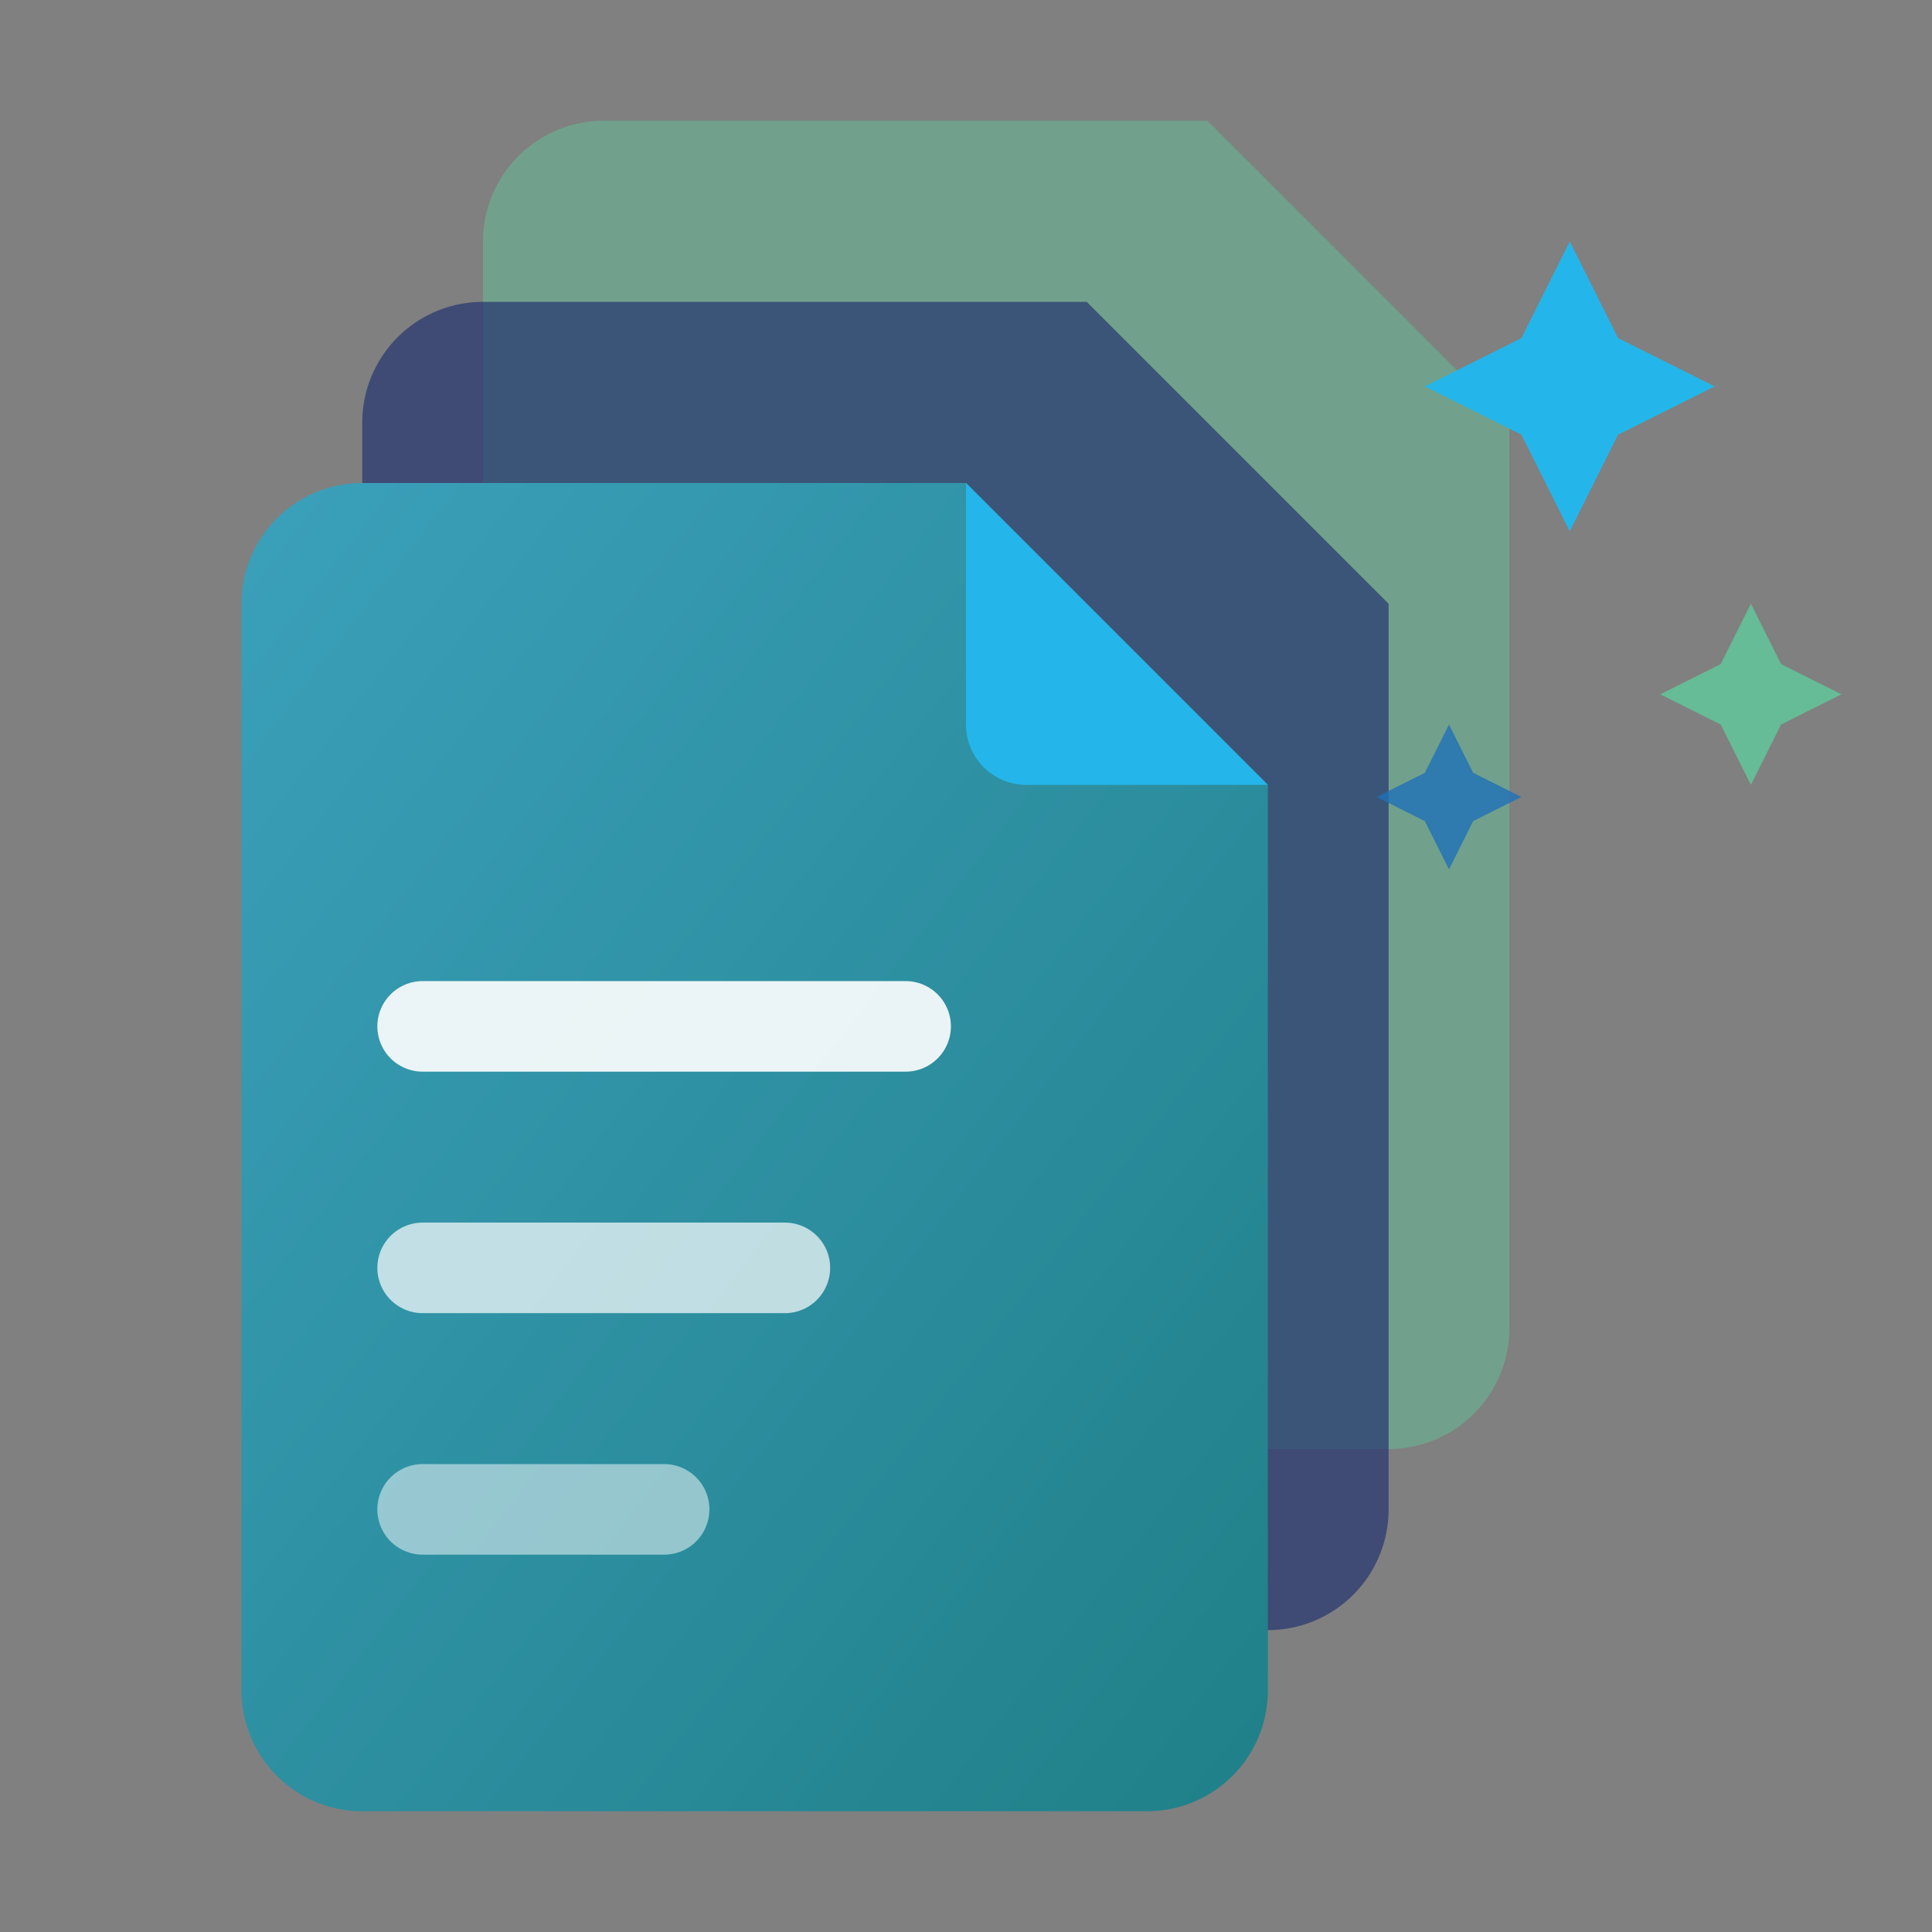 <svg width="32" height="32" viewBox="0 0 32 32" xmlns="http://www.w3.org/2000/svg">
  <rect x="0" y="0" width="32" height="32" fill="#808080" stroke="none"/>
  <defs>
    <linearGradient id="docGrad" x1="0%" y1="0%" x2="100%" y2="100%">
      <stop offset="0%" stop-color="#3BA0BB"/>
      <stop offset="100%" stop-color="#208088"/>
    </linearGradient>
  </defs>

  <!-- Back layer (context/depth) -->
  <path d="M10 2h10l5 5v15a2 2 0 0 1-2 2H10a2 2 0 0 1-2-2V4a2 2 0 0 1 2-2z" fill="#63C298" opacity="0.5"/>

  <!-- Middle layer -->
  <path d="M8 5h10l5 5v15a2 2 0 0 1-2 2H8a2 2 0 0 1-2-2V7a2 2 0 0 1 2-2z" fill="#24366F" opacity="0.7"/>

  <!-- Front document -->
  <path d="M6 8h10l5 5v15a2 2 0 0 1-2 2H6a2 2 0 0 1-2-2V10a2 2 0 0 1 2-2z" fill="url(#docGrad)"/>

  <!-- Folded corner -->
  <path d="M16 8l5 5h-4a1 1 0 0 1-1-1V8z" fill="#24B6EA"/>

  <!-- Content lines -->
  <line x1="7" y1="17" x2="15" y2="17" stroke="#FFFFFF" stroke-width="1.5" stroke-linecap="round" opacity="0.9"/>
  <line x1="7" y1="21" x2="13" y2="21" stroke="#FFFFFF" stroke-width="1.5" stroke-linecap="round" opacity="0.7"/>
  <line x1="7" y1="25" x2="11" y2="25" stroke="#FFFFFF" stroke-width="1.5" stroke-linecap="round" opacity="0.5"/>

  <!-- AI sparkles -->
  <path d="M26 4l0.8 1.6 1.6 0.8-1.6 0.8L26 8.8l-0.8-1.6-1.6-0.8 1.6-0.8z" fill="#24B6EA"/>
  <path d="M29 10l0.5 1 1 0.5-1 0.5-0.5 1-0.5-1-1-0.5 1-0.5z" fill="#63C298" opacity="0.9"/>
  <path d="M24 12l0.4 0.8 0.8 0.4-0.8 0.4-0.4 0.8-0.4-0.8-0.8-0.4 0.8-0.4z" fill="#1E71B8" opacity="0.8"/>
</svg>
